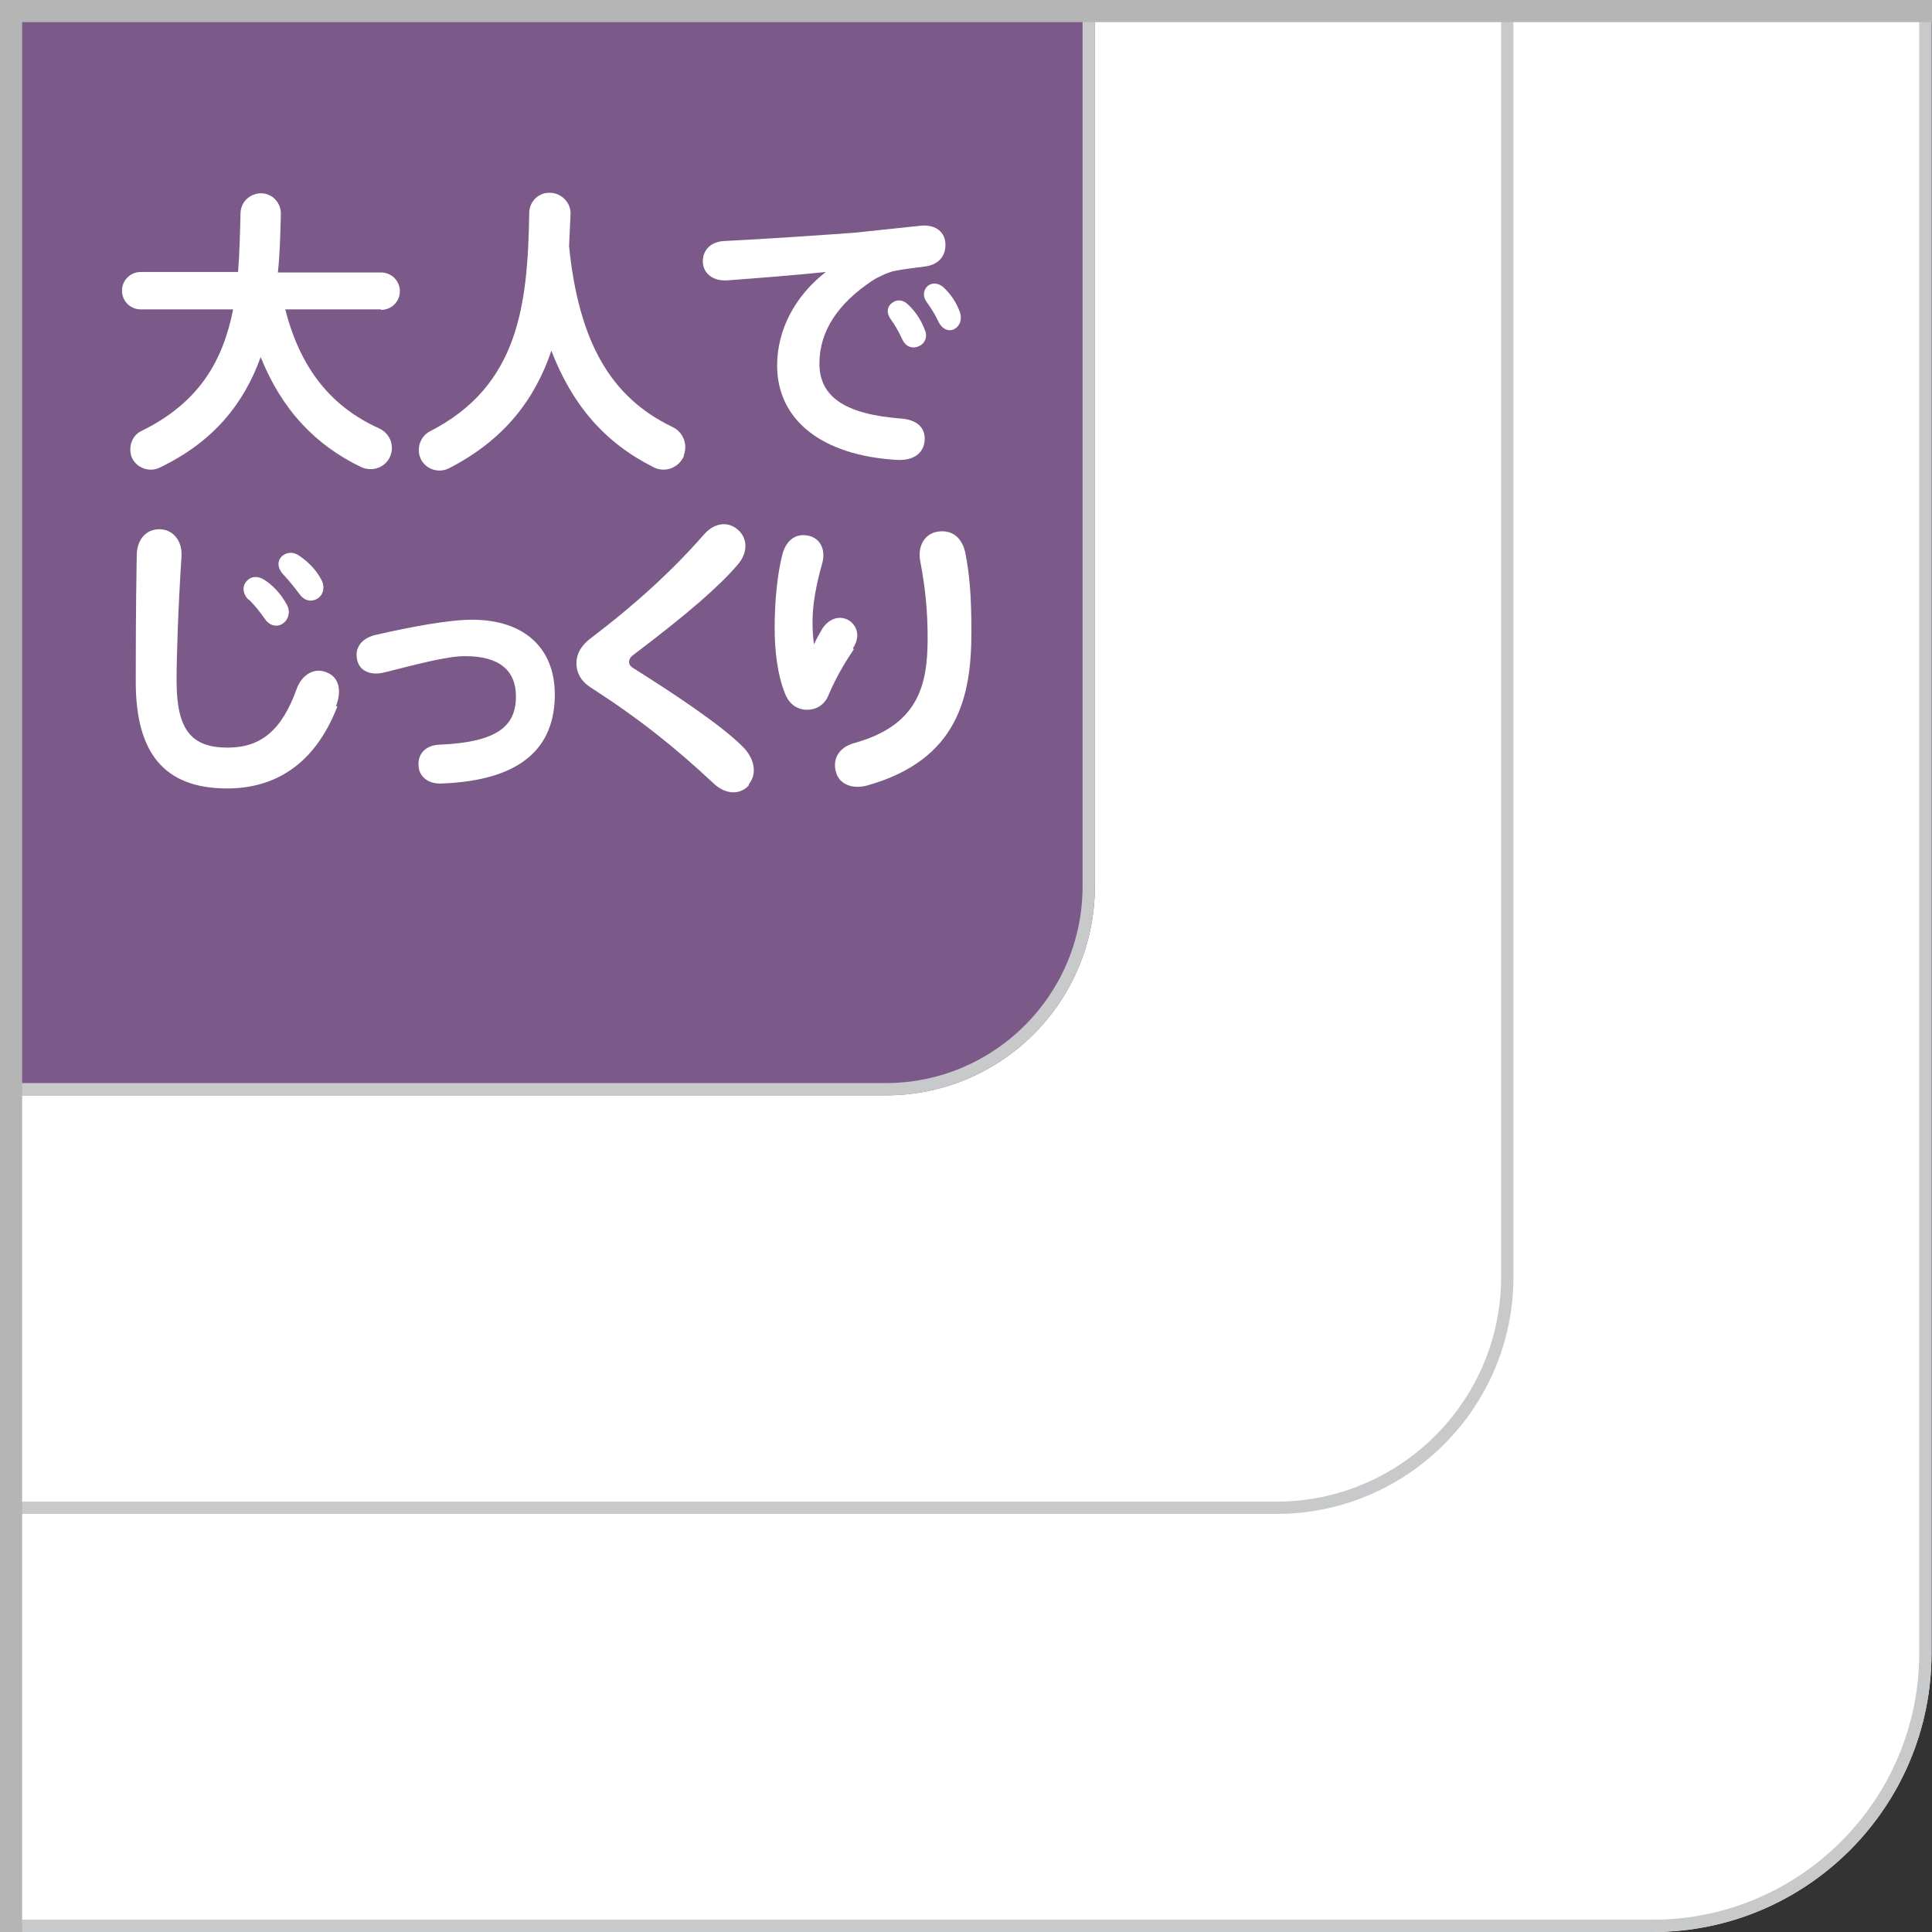 <?xml version="1.0" encoding="UTF-8"?>
<svg xmlns="http://www.w3.org/2000/svg" viewBox="0 0 39.28 39.28">
  <rect x="0" y="0" width="39.28" height="39.28" fill="#333333" stroke="none"/>
  <defs>
    <style>
      .cls-1 {
        fill: #7b5a8a;
      }

      .cls-2 {
        isolation: isolate;
      }

      .cls-3 {
        fill: #fff;
      }

      .cls-4 {
        fill: none;
      }

      .cls-4, .cls-5 {
        mix-blend-mode: multiply;
      }

      .cls-5 {
        fill: #c8c9ca;
      }

      .cls-6 {
        fill: #b5b5b6;
      }
    </style>
  </defs>
  <g class="cls-2">
    <g id="design">
      <g>
        <path class="cls-3" d="M0,0v39.28h33.6c3.13,0,5.67-2.54,5.67-5.67V0H0Z"/>
        <path class="cls-3" d="M0,0v30.77h25.95c2.66,0,4.82-2.16,4.82-4.82V0H0Z"/>
        <path class="cls-1" d="M0,0v22.27h18.01c2.35,0,4.25-1.9,4.25-4.25V0H0Z"/>
        <g>
          <path class="cls-3" d="M7.74,6.29h-1.94c.31,1.22.95,1.99,1.91,2.42.21.1.31.33.23.55-.09.24-.36.34-.59.24-.94-.45-1.62-1.17-2.05-2.24-.34.94-.95,1.72-2.06,2.25-.21.1-.47,0-.56-.21-.08-.2,0-.45.2-.54,1.16-.57,1.65-1.41,1.86-2.47h-1.88c-.21,0-.38-.17-.38-.38s.17-.38.38-.38h1.98c.03-.37.04-.78.05-1.19,0-.23.19-.41.42-.41s.41.2.4.43c-.01.4-.02.8-.06,1.18h2.1c.21,0,.38.17.38.38s-.17.38-.38.38Z"/>
          <path class="cls-3" d="M13.91,9.26c-.1.25-.39.36-.62.24-.98-.49-1.65-1.25-2.08-2.37-.33.98-.95,1.81-2.08,2.39-.22.11-.48.02-.58-.2-.09-.21,0-.45.19-.55,1.8-.92,1.99-2.55,2.02-4.44,0-.23.19-.42.42-.41.23,0,.43.2.42.43l-.03.66c.2,1.95.85,3.07,2.1,3.67.22.1.32.36.23.58Z"/>
          <path class="cls-3" d="M18.8,8.95c-.02.27-.23.42-.57.4-1.52-.09-2.43-.81-2.43-1.92,0-.73.37-1.42.99-1.9-.58.06-1.33.12-2,.17-.28.02-.49-.13-.5-.37-.01-.24.16-.42.44-.43.83-.04,2.13-.13,2.66-.17l1.32-.14c.27-.03.49.09.51.35.02.25-.13.45-.43.48-.24.03-.47.06-.61.09-.11.02-.35.13-.45.2-.69.46-1.07,1.02-1.07,1.68s.49,1.03,1.66,1.12c.29.02.5.16.48.45ZM18.81,6.72c.05.14-.01.27-.13.32-.14.06-.27,0-.33-.13-.08-.17-.14-.28-.24-.42-.1-.14-.07-.27.04-.34.09-.07.22-.05.31.04.15.14.28.33.35.54ZM19.41,6.69c-.13.06-.25,0-.32-.13-.08-.17-.15-.28-.25-.42-.1-.14-.05-.28.04-.34.09-.06.21-.04.3.04.14.13.27.31.34.52.04.13,0,.27-.12.33Z"/>
          <path class="cls-3" d="M6.86,14.36c-.47,1.22-1.31,1.67-2.24,1.67-1.29,0-1.86-.73-1.86-2.17,0-.51,0-1.44.02-2.56,0-.33.19-.54.46-.54s.47.23.45.55c-.07,1.1-.1,2.03-.1,2.53,0,1,.3,1.36,1.04,1.36.67,0,1.1-.35,1.4-1.19.1-.28.35-.45.61-.34.26.1.31.38.19.69ZM5.05,12.19c-.12-.12-.13-.28-.03-.38.09-.1.22-.1.34-.03.18.11.35.29.47.51.08.14.04.3-.07.38-.13.1-.29.04-.37-.08-.12-.17-.2-.27-.33-.4ZM5.76,11.68c-.13-.14-.12-.28-.03-.37.09-.08.22-.1.34-.02.17.11.35.28.46.49.08.14.05.3-.06.38-.13.09-.28.06-.38-.08-.13-.17-.2-.26-.33-.4Z"/>
          <path class="cls-3" d="M11.28,14.12c0,1.04-.63,1.75-2.31,1.81-.25.01-.45-.13-.46-.36-.02-.24.14-.42.43-.43,1.19-.05,1.55-.39,1.55-.98,0-.53-.34-.82-1.03-.82-.38,0-1,.17-1.64.33-.28.07-.51-.02-.56-.26-.05-.23.08-.43.37-.5.74-.17,1.5-.31,1.97-.31,1.05,0,1.68.57,1.68,1.52Z"/>
          <path class="cls-3" d="M15.23,15.96c-.17.2-.47.21-.73-.04-.76-.71-1.48-1.29-2.47-1.93-.18-.11-.31-.27-.31-.51,0-.19.1-.35.26-.48.95-.72,1.7-1.41,2.33-2.13.19-.22.46-.29.68-.11.2.16.24.46,0,.73-.36.42-.97.96-2.12,1.83-.05.04-.08.08-.08.14,0,.05.03.09.08.12.81.51,1.78,1.15,2.23,1.6.23.23.31.54.12.77Z"/>
          <path class="cls-3" d="M17.36,13.2c-.19.28-.37.59-.51.92-.08.21-.25.31-.44.31s-.36-.1-.45-.33c-.16-.4-.21-.89-.21-1.34,0-.51.05-1.08.16-1.5.08-.28.27-.42.52-.37.25.05.36.29.29.55-.13.46-.2.85-.2,1.2,0,.19.01.33.03.46.04-.09.11-.22.17-.32.14-.21.36-.28.55-.16.17.12.22.34.07.56ZM19.75,12.85c0,1.31-.27,2.6-2.12,3.12-.29.08-.56-.02-.63-.26-.08-.26.04-.51.36-.6,1.3-.36,1.5-1.16,1.5-2.13,0-.58-.05-1.04-.15-1.57-.06-.32.1-.56.35-.6.29-.05.51.12.57.45.09.46.12.92.12,1.59Z"/>
        </g>
        <path class="cls-4" d="M22.26,18.02c0,2.35-1.9,4.25-4.25,4.25H0v8.26h25.95c2.52,0,4.57-2.05,4.57-4.57V0h-8.26v18.02Z"/>
        <path class="cls-4" d="M0,22.02h18.01c2.21,0,4-1.8,4-4V0H0v22.02Z"/>
        <path class="cls-4" d="M30.76,25.96c0,2.66-2.16,4.82-4.82,4.82H0v8.26h33.6c2.99,0,5.42-2.43,5.42-5.42V0h-8.26v25.96Z"/>
        <path class="cls-5" d="M39.02,0v33.61c0,2.99-2.43,5.42-5.42,5.42H0v.25h33.6c3.13,0,5.67-2.54,5.67-5.67V0h-.25Z"/>
        <path class="cls-5" d="M30.52,25.96c0,2.52-2.05,4.57-4.57,4.57H0v.25h25.95c2.66,0,4.82-2.16,4.82-4.82V0h-.25v25.96Z"/>
        <path class="cls-5" d="M22.26,18.02V0h-.25v18.02c0,2.21-1.8,4-4,4H0v.25h18.01c2.35,0,4.25-1.9,4.25-4.25Z"/>
        <polygon class="cls-6" points="0 39.28 .45 39.28 .45 .45 39.28 .45 39.28 0 0 0 0 39.28"/>
      </g>
    </g>
  </g>
</svg>